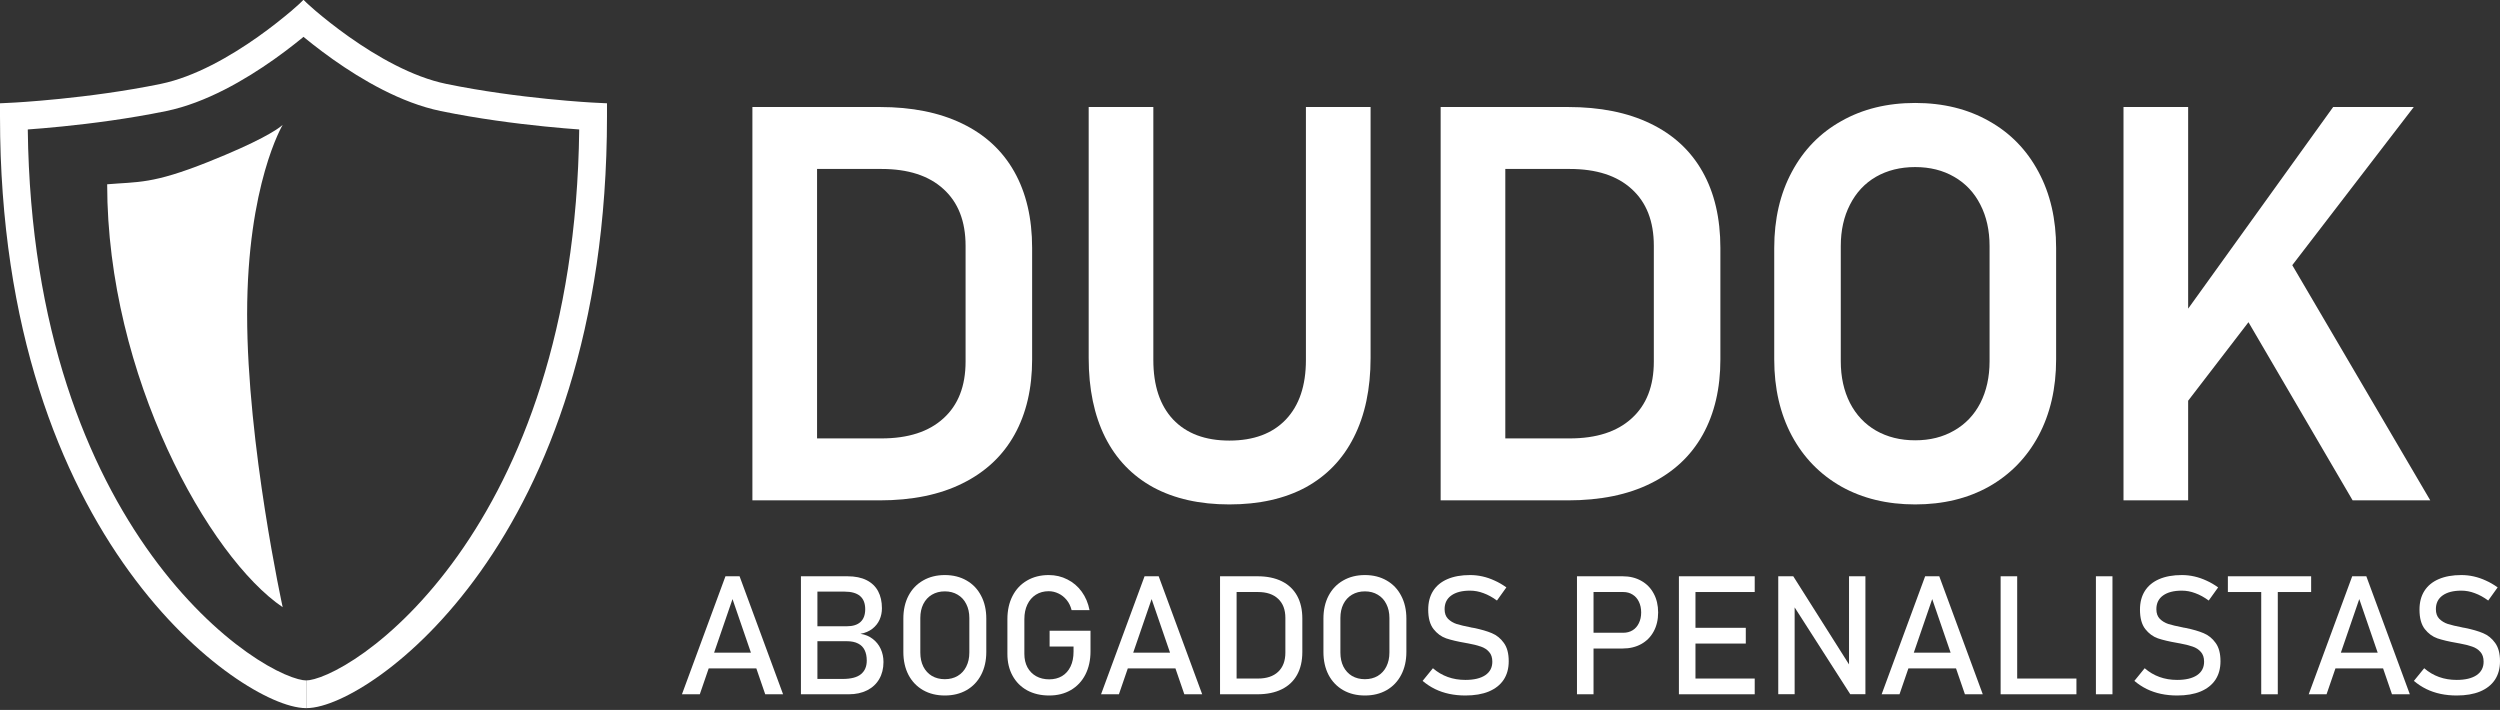 <svg width="412" height="117" viewBox="0 0 412 117" fill="none" xmlns="http://www.w3.org/2000/svg">
<rect x="0" y="0" width="412" height="117" fill="#333333" stroke="none"/>
<path d="M130.148 72.25H145.262C149.661 72.25 153.064 71.151 155.472 68.951C157.909 66.752 159.127 63.631 159.127 59.589V40.507C159.127 36.465 157.909 33.344 155.472 31.145C153.064 28.945 149.661 27.845 145.262 27.845H130.148V17.636H144.994C150.285 17.636 154.803 18.542 158.548 20.355C162.322 22.168 165.191 24.814 167.152 28.291C169.114 31.769 170.095 35.959 170.095 40.864V59.232C170.095 64.017 169.129 68.149 167.197 71.626C165.265 75.104 162.412 77.779 158.637 79.651C154.892 81.524 150.33 82.46 144.95 82.46H130.148V72.25ZM123.996 17.636H134.651V82.46H123.996V17.636Z" fill="white"/>
<path d="M202.598 83.129C197.724 83.129 193.548 82.192 190.07 80.32C186.593 78.418 183.947 75.668 182.134 72.072C180.321 68.446 179.415 64.092 179.415 59.009V17.636H190.07V59.321C190.07 63.542 191.155 66.811 193.325 69.13C195.524 71.448 198.615 72.607 202.598 72.607C206.61 72.607 209.716 71.448 211.916 69.13C214.115 66.811 215.215 63.542 215.215 59.321V17.636H225.871V59.009C225.871 64.092 224.949 68.446 223.106 72.072C221.293 75.668 218.648 78.418 215.171 80.32C211.693 82.192 207.502 83.129 202.598 83.129Z" fill="white"/>
<path d="M243.572 72.25H258.686C263.085 72.25 266.488 71.151 268.895 68.951C271.333 66.752 272.551 63.631 272.551 59.589V40.507C272.551 36.465 271.333 33.344 268.895 31.145C266.488 28.945 263.085 27.845 258.686 27.845H243.572V17.636H258.418C263.709 17.636 268.227 18.542 271.972 20.355C275.746 22.168 278.615 24.814 280.576 28.291C282.538 31.769 283.519 35.959 283.519 40.864V59.232C283.519 64.017 282.553 68.149 280.621 71.626C278.689 75.104 275.835 77.779 272.061 79.651C268.316 81.524 263.753 82.46 258.374 82.46H243.572V72.25ZM237.419 17.636H248.075V82.46H237.419V17.636Z" fill="white"/>
<path d="M315.621 83.129C311.014 83.129 306.957 82.148 303.449 80.186C299.942 78.195 297.222 75.401 295.291 71.805C293.359 68.178 292.393 63.988 292.393 59.232V40.864C292.393 36.108 293.359 31.932 295.291 28.336C297.222 24.71 299.942 21.916 303.449 19.954C306.957 17.963 311.014 16.967 315.621 16.967C320.228 16.967 324.285 17.963 327.792 19.954C331.299 21.916 334.019 24.71 335.951 28.336C337.883 31.932 338.849 36.108 338.849 40.864V59.232C338.849 63.988 337.883 68.178 335.951 71.805C334.019 75.401 331.299 78.195 327.792 80.186C324.285 82.148 320.228 83.129 315.621 83.129ZM315.621 72.562C318.058 72.562 320.198 72.028 322.041 70.957C323.913 69.888 325.355 68.372 326.365 66.41C327.376 64.419 327.881 62.13 327.881 59.544V40.552C327.881 37.966 327.376 35.692 326.365 33.73C325.355 31.739 323.913 30.208 322.041 29.138C320.198 28.068 318.058 27.533 315.621 27.533C313.183 27.533 311.028 28.068 309.156 29.138C307.313 30.208 305.887 31.739 304.876 33.73C303.865 35.692 303.36 37.966 303.36 40.552V59.544C303.36 62.13 303.865 64.419 304.876 66.41C305.887 68.372 307.313 69.888 309.156 70.957C311.028 72.028 313.183 72.562 315.621 72.562Z" fill="white"/>
<path d="M357.219 55.576L384.504 17.636H397.79L357.308 70.333L357.219 55.576ZM349.952 17.636H360.607V82.46H349.952V17.636ZM368.008 48.755L376.835 42.112L400.509 82.46H387.714L368.008 48.755Z" fill="white"/>
<path d="M119.555 94.97H121.882L129.051 114.417H126.109L120.718 98.728L115.328 114.417H112.386L119.555 94.97ZM115.689 107.556H125.921V110.151H115.689V107.556Z" fill="white"/>
<path d="M133.599 111.89H138.868C140.25 111.89 141.258 111.627 141.891 111.1C142.524 110.574 142.841 109.834 142.841 108.88V108.84C142.841 108.18 142.725 107.614 142.493 107.141C142.27 106.669 141.913 106.308 141.423 106.058C140.933 105.799 140.304 105.67 139.537 105.67H133.599V103.209H139.537C140.545 103.209 141.303 102.973 141.811 102.5C142.328 102.028 142.587 101.328 142.587 100.4C142.587 99.428 142.301 98.702 141.731 98.22C141.16 97.739 140.304 97.498 139.163 97.498H133.599V94.97H139.657C140.915 94.97 141.967 95.184 142.814 95.612C143.661 96.04 144.294 96.647 144.713 97.431C145.132 98.216 145.342 99.152 145.342 100.24C145.342 100.909 145.213 101.537 144.954 102.126C144.695 102.705 144.299 103.205 143.764 103.624C143.237 104.034 142.582 104.31 141.797 104.453C142.582 104.569 143.26 104.85 143.83 105.296C144.401 105.733 144.838 106.281 145.141 106.941C145.444 107.601 145.596 108.314 145.596 109.081V109.121C145.596 110.173 145.364 111.1 144.9 111.903C144.437 112.705 143.772 113.325 142.908 113.762C142.043 114.199 141.035 114.417 139.885 114.417H133.599V111.89ZM131.994 94.97H134.709V114.417H131.994V94.97Z" fill="white"/>
<path d="M155.707 114.618C154.352 114.618 153.157 114.324 152.123 113.735C151.089 113.138 150.286 112.3 149.715 111.221C149.154 110.133 148.873 108.876 148.873 107.449V101.939C148.873 100.512 149.154 99.259 149.715 98.18C150.286 97.092 151.089 96.254 152.123 95.666C153.157 95.068 154.352 94.769 155.707 94.769C157.063 94.769 158.258 95.068 159.292 95.666C160.326 96.254 161.124 97.092 161.686 98.18C162.257 99.259 162.542 100.512 162.542 101.939V107.449C162.542 108.876 162.257 110.133 161.686 111.221C161.124 112.3 160.326 113.138 159.292 113.735C158.258 114.324 157.063 114.618 155.707 114.618ZM155.707 111.93C156.51 111.93 157.214 111.751 157.821 111.395C158.436 111.029 158.909 110.516 159.238 109.857C159.577 109.188 159.747 108.417 159.747 107.543V101.845C159.747 100.971 159.577 100.204 159.238 99.544C158.909 98.876 158.436 98.363 157.821 98.006C157.214 97.641 156.51 97.458 155.707 97.458C154.905 97.458 154.196 97.641 153.581 98.006C152.975 98.363 152.502 98.876 152.163 99.544C151.833 100.204 151.668 100.971 151.668 101.845V107.543C151.668 108.417 151.833 109.188 152.163 109.857C152.502 110.516 152.975 111.029 153.581 111.395C154.196 111.751 154.905 111.93 155.707 111.93Z" fill="white"/>
<path d="M179.716 103.945V107.342C179.716 108.787 179.435 110.062 178.873 111.167C178.311 112.264 177.513 113.116 176.479 113.722C175.453 114.319 174.263 114.618 172.908 114.618C171.535 114.618 170.326 114.337 169.283 113.775C168.249 113.205 167.446 112.402 166.876 111.368C166.305 110.334 166.02 109.134 166.02 107.77V102.032C166.02 100.588 166.3 99.317 166.862 98.22C167.424 97.124 168.218 96.276 169.243 95.679C170.277 95.073 171.472 94.769 172.828 94.769C173.942 94.769 174.968 95.01 175.904 95.492C176.849 95.964 177.638 96.638 178.271 97.511C178.904 98.385 179.332 99.397 179.555 100.548H176.599C176.439 99.897 176.167 99.339 175.783 98.876C175.4 98.403 174.95 98.046 174.433 97.806C173.915 97.556 173.38 97.431 172.828 97.431C172.025 97.431 171.321 97.623 170.714 98.006C170.108 98.39 169.64 98.929 169.31 99.625C168.98 100.311 168.815 101.114 168.815 102.032V107.77C168.815 108.608 168.984 109.344 169.323 109.977C169.662 110.601 170.139 111.087 170.754 111.435C171.379 111.783 172.096 111.956 172.908 111.956C173.71 111.956 174.415 111.778 175.021 111.421C175.627 111.056 176.095 110.53 176.425 109.843C176.755 109.157 176.92 108.341 176.92 107.396V106.553H172.975V103.945H179.716Z" fill="white"/>
<path d="M188.623 94.97H190.951L198.12 114.417H195.177L189.787 98.728L184.397 114.417H181.454L188.623 94.97ZM184.758 107.556H194.99V110.151H184.758V107.556Z" fill="white"/>
<path d="M202.908 111.823H207.308C208.744 111.823 209.854 111.453 210.639 110.713C211.432 109.964 211.829 108.911 211.829 107.556V101.832C211.829 100.476 211.432 99.428 210.639 98.688C209.854 97.939 208.744 97.565 207.308 97.565H202.908V94.97H207.228C208.789 94.97 210.122 95.242 211.227 95.786C212.333 96.33 213.176 97.124 213.755 98.167C214.335 99.21 214.624 100.467 214.624 101.939V107.449C214.624 108.92 214.335 110.178 213.755 111.221C213.176 112.264 212.328 113.058 211.214 113.602C210.108 114.145 208.775 114.417 207.215 114.417H202.908V111.823ZM201.062 94.97H203.791V114.417H201.062V94.97Z" fill="white"/>
<path d="M224.937 114.618C223.581 114.618 222.386 114.324 221.352 113.735C220.318 113.138 219.515 112.3 218.945 111.221C218.383 110.133 218.102 108.876 218.102 107.449V101.939C218.102 100.512 218.383 99.259 218.945 98.18C219.515 97.092 220.318 96.254 221.352 95.666C222.386 95.068 223.581 94.769 224.937 94.769C226.292 94.769 227.487 95.068 228.521 95.666C229.555 96.254 230.354 97.092 230.915 98.18C231.486 99.259 231.771 100.512 231.771 101.939V107.449C231.771 108.876 231.486 110.133 230.915 111.221C230.354 112.3 229.555 113.138 228.521 113.735C227.487 114.324 226.292 114.618 224.937 114.618ZM224.937 111.93C225.739 111.93 226.444 111.751 227.05 111.395C227.665 111.029 228.138 110.516 228.468 109.857C228.806 109.188 228.976 108.417 228.976 107.543V101.845C228.976 100.971 228.806 100.204 228.468 99.544C228.138 98.876 227.665 98.363 227.05 98.006C226.444 97.641 225.739 97.458 224.937 97.458C224.134 97.458 223.425 97.641 222.81 98.006C222.204 98.363 221.731 98.876 221.392 99.544C221.062 100.204 220.897 100.971 220.897 101.845V107.543C220.897 108.417 221.062 109.188 221.392 109.857C221.731 110.516 222.204 111.029 222.81 111.395C223.425 111.751 224.134 111.93 224.937 111.93Z" fill="white"/>
<path d="M241.495 114.618C240.559 114.618 239.671 114.529 238.833 114.351C237.995 114.172 237.21 113.905 236.479 113.548C235.757 113.191 235.079 112.746 234.446 112.211L236.145 110.124C236.885 110.766 237.701 111.248 238.593 111.569C239.484 111.89 240.452 112.05 241.495 112.05C242.904 112.05 243.996 111.791 244.772 111.274C245.548 110.748 245.935 110.008 245.935 109.054V109.041C245.935 108.363 245.757 107.828 245.4 107.436C245.053 107.034 244.598 106.74 244.036 106.553C243.483 106.357 242.766 106.178 241.883 106.018C241.856 106.009 241.825 106.005 241.789 106.005C241.762 106.005 241.736 106 241.709 105.991L241.508 105.951C240.206 105.728 239.145 105.478 238.325 105.202C237.514 104.917 236.818 104.404 236.239 103.664C235.659 102.915 235.369 101.854 235.369 100.481V100.467C235.369 99.263 235.637 98.238 236.172 97.391C236.716 96.535 237.505 95.884 238.539 95.438C239.573 94.992 240.817 94.769 242.271 94.769C242.966 94.769 243.648 94.845 244.317 94.997C244.995 95.148 245.659 95.376 246.31 95.679C246.97 95.973 247.616 96.348 248.249 96.802L246.698 98.969C245.958 98.425 245.218 98.02 244.478 97.752C243.746 97.476 243.011 97.338 242.271 97.338C240.942 97.338 239.908 97.605 239.168 98.14C238.436 98.666 238.071 99.415 238.071 100.387V100.4C238.071 101.069 238.258 101.595 238.633 101.979C239.016 102.362 239.489 102.647 240.05 102.835C240.621 103.013 241.41 103.2 242.418 103.396C242.453 103.405 242.485 103.414 242.511 103.423C242.547 103.423 242.583 103.428 242.618 103.437C242.663 103.445 242.712 103.454 242.766 103.463C242.819 103.472 242.868 103.481 242.913 103.49C244.09 103.731 245.071 104.016 245.855 104.346C246.649 104.676 247.309 105.211 247.835 105.951C248.37 106.682 248.637 107.685 248.637 108.96V108.987C248.637 110.173 248.356 111.19 247.795 112.037C247.233 112.875 246.417 113.517 245.347 113.963C244.286 114.4 243.002 114.618 241.495 114.618Z" fill="white"/>
<path d="M261.29 104.279H267.509C268.098 104.279 268.615 104.141 269.061 103.865C269.507 103.588 269.85 103.196 270.091 102.688C270.34 102.179 270.465 101.595 270.465 100.935C270.465 100.267 270.34 99.678 270.091 99.17C269.85 98.662 269.507 98.269 269.061 97.993C268.615 97.708 268.098 97.565 267.509 97.565H261.29V94.97H267.416C268.575 94.97 269.596 95.22 270.479 95.719C271.361 96.21 272.043 96.905 272.525 97.806C273.015 98.706 273.261 99.749 273.261 100.935C273.261 102.121 273.015 103.165 272.525 104.065C272.043 104.957 271.361 105.648 270.479 106.138C269.596 106.629 268.575 106.874 267.416 106.874H261.29V104.279ZM259.886 94.97H262.614V114.417H259.886V94.97Z" fill="white"/>
<path d="M276.685 94.97H279.413V114.417H276.685V94.97ZM278.009 111.823H289.177V114.417H278.009V111.823ZM278.009 103.463H287.706V106.058H278.009V103.463ZM278.009 94.97H289.177V97.565H278.009V94.97Z" fill="white"/>
<path d="M293.056 94.97H295.53L305.04 110.004L304.719 110.351V94.97H307.42V114.404H304.919L295.436 99.598L295.757 99.25V114.404H293.056V94.97Z" fill="white"/>
<path d="M317.264 94.97H319.592L326.761 114.417H323.818L318.428 98.728L313.038 114.417H310.095L317.264 94.97ZM313.399 107.556H323.631V110.151H313.399V107.556Z" fill="white"/>
<path d="M329.703 94.97H332.432V114.417H329.703V94.97ZM331.067 111.823H342.196V114.417H331.067V111.823Z" fill="white"/>
<path d="M348.134 114.417H345.406V94.97H348.134V114.417Z" fill="white"/>
<path d="M358.794 114.618C357.858 114.618 356.97 114.529 356.132 114.351C355.294 114.172 354.509 113.905 353.778 113.548C353.056 113.191 352.378 112.746 351.745 112.211L353.444 110.124C354.184 110.766 355 111.248 355.892 111.569C356.783 111.89 357.751 112.05 358.794 112.05C360.203 112.05 361.295 111.791 362.071 111.274C362.847 110.748 363.234 110.008 363.234 109.054V109.041C363.234 108.363 363.056 107.828 362.699 107.436C362.352 107.034 361.897 106.74 361.335 106.553C360.782 106.357 360.065 106.178 359.182 106.018C359.155 106.009 359.124 106.005 359.088 106.005C359.061 106.005 359.035 106 359.008 105.991L358.807 105.951C357.505 105.728 356.444 105.478 355.624 105.202C354.813 104.917 354.117 104.404 353.538 103.664C352.958 102.915 352.668 101.854 352.668 100.481V100.467C352.668 99.263 352.936 98.238 353.471 97.391C354.015 96.535 354.804 95.884 355.838 95.438C356.872 94.992 358.116 94.769 359.57 94.769C360.265 94.769 360.947 94.845 361.616 94.997C362.294 95.148 362.958 95.376 363.609 95.679C364.269 95.973 364.915 96.348 365.548 96.802L363.997 98.969C363.257 98.425 362.517 98.02 361.777 97.752C361.045 97.476 360.31 97.338 359.57 97.338C358.241 97.338 357.207 97.605 356.467 98.14C355.736 98.666 355.37 99.415 355.37 100.387V100.4C355.37 101.069 355.557 101.595 355.932 101.979C356.315 102.362 356.788 102.647 357.349 102.835C357.92 103.013 358.709 103.2 359.717 103.396C359.752 103.405 359.784 103.414 359.81 103.423C359.846 103.423 359.882 103.428 359.917 103.437C359.962 103.445 360.011 103.454 360.065 103.463C360.118 103.472 360.167 103.481 360.212 103.49C361.389 103.731 362.37 104.016 363.154 104.346C363.948 104.676 364.608 105.211 365.134 105.951C365.669 106.682 365.936 107.685 365.936 108.96V108.987C365.936 110.173 365.655 111.19 365.094 112.037C364.532 112.875 363.716 113.517 362.646 113.963C361.585 114.4 360.301 114.618 358.794 114.618Z" fill="white"/>
<path d="M372.65 96.562H375.379V114.417H372.65V96.562ZM367.153 94.97H380.876V97.565H367.153V94.97Z" fill="white"/>
<path d="M387.644 94.97H389.971L397.14 114.417H394.198L388.808 98.728L383.417 114.417H380.475L387.644 94.97ZM383.778 107.556H394.01V110.151H383.778V107.556Z" fill="white"/>
<path d="M404.858 114.618C403.921 114.618 403.034 114.529 402.196 114.351C401.358 114.172 400.573 113.905 399.842 113.548C399.12 113.191 398.442 112.746 397.809 112.211L399.508 110.124C400.248 110.766 401.063 111.248 401.955 111.569C402.847 111.89 403.814 112.05 404.858 112.05C406.266 112.05 407.359 111.791 408.134 111.274C408.91 110.748 409.298 110.008 409.298 109.054V109.041C409.298 108.363 409.12 107.828 408.763 107.436C408.415 107.034 407.961 106.74 407.399 106.553C406.846 106.357 406.128 106.178 405.245 106.018C405.219 106.009 405.187 106.005 405.152 106.005C405.125 106.005 405.098 106 405.072 105.991L404.871 105.951C403.569 105.728 402.508 105.478 401.688 105.202C400.876 104.917 400.181 104.404 399.601 103.664C399.022 102.915 398.732 101.854 398.732 100.481V100.467C398.732 99.263 398.999 98.238 399.534 97.391C400.078 96.535 400.867 95.884 401.902 95.438C402.936 94.992 404.18 94.769 405.633 94.769C406.329 94.769 407.011 94.845 407.68 94.997C408.357 95.148 409.022 95.376 409.673 95.679C410.332 95.973 410.979 96.348 411.612 96.802L410.06 98.969C409.32 98.425 408.58 98.02 407.84 97.752C407.109 97.476 406.373 97.338 405.633 97.338C404.305 97.338 403.27 97.605 402.53 98.14C401.799 98.666 401.434 99.415 401.434 100.387V100.4C401.434 101.069 401.621 101.595 401.995 101.979C402.379 102.362 402.851 102.647 403.413 102.835C403.984 103.013 404.773 103.2 405.78 103.396C405.816 103.405 405.847 103.414 405.874 103.423C405.91 103.423 405.945 103.428 405.981 103.437C406.026 103.445 406.075 103.454 406.128 103.463C406.182 103.472 406.231 103.481 406.275 103.49C407.452 103.731 408.433 104.016 409.218 104.346C410.011 104.676 410.671 105.211 411.197 105.951C411.732 106.682 412 107.685 412 108.96V108.987C412 110.173 411.719 111.19 411.157 112.037C410.595 112.875 409.78 113.517 408.71 113.963C407.648 114.4 406.364 114.618 404.858 114.618Z" fill="white"/>
<path fill-rule="evenodd" clip-rule="evenodd" d="M50.043 0C50.043 0 50.043 0 51.617 1.653C53.191 3.306 53.191 3.307 53.19 3.307L53.177 3.32L53.145 3.35L53.027 3.46C52.925 3.555 52.778 3.691 52.587 3.863C52.205 4.208 51.651 4.699 50.95 5.293C49.55 6.481 47.554 8.09 45.166 9.781C40.442 13.126 33.963 16.948 27.41 18.298C21.222 19.572 14.971 20.365 10.283 20.839C7.934 21.077 5.97 21.235 4.589 21.334C4.586 21.334 4.582 21.335 4.578 21.335C4.975 54.481 14.559 77.146 25.013 91.541C30.361 98.905 35.941 104.111 40.65 107.457C43.006 109.131 45.122 110.324 46.859 111.089C48.651 111.879 49.863 112.135 50.464 112.135V116.7C48.927 116.7 47.029 116.153 45.018 115.267C42.951 114.356 40.567 112.999 38.006 111.178C32.879 107.535 26.948 101.974 21.32 94.224C10.045 78.7 6.25866e-06 54.419 2.72116e-07 19.195L0 17.023L2.168 16.915L2.199 16.913L2.301 16.908L2.706 16.884C3.064 16.863 3.59 16.829 4.262 16.781C5.605 16.684 7.526 16.529 9.823 16.297C14.426 15.832 20.509 15.058 26.489 13.826C32.105 12.67 37.961 9.288 42.528 6.055C44.785 4.457 46.674 2.934 47.998 1.812C48.658 1.251 49.176 0.792 49.526 0.476C49.7 0.318 49.833 0.196 49.92 0.115L50.017 0.025L50.039 0.004L50.043 0Z" fill="white"/>
<path fill-rule="evenodd" clip-rule="evenodd" d="M49.989 0C49.989 0 49.989 0 48.415 1.653C46.84 3.306 46.841 3.307 46.841 3.307L46.855 3.32L46.887 3.35L47.005 3.46C47.106 3.555 47.254 3.691 47.445 3.863C47.827 4.208 48.38 4.699 49.081 5.293C50.482 6.481 52.477 8.09 54.866 9.781C59.59 13.126 66.068 16.948 72.621 18.298C78.81 19.572 85.061 20.365 89.749 20.839C92.097 21.077 94.062 21.235 95.442 21.334C95.446 21.334 95.45 21.335 95.454 21.335C95.066 54.493 85.695 77.165 75.454 91.559C70.216 98.923 64.746 104.126 60.123 107.468C57.81 109.14 55.731 110.33 54.021 111.094C52.257 111.881 51.062 112.135 50.465 112.135V116.7C52.005 116.7 53.892 116.151 55.882 115.262C57.928 114.349 60.278 112.99 62.798 111.168C67.843 107.521 73.66 101.956 79.174 94.206C90.218 78.681 100.032 54.407 100.032 19.195L100.032 17.023L97.864 16.915L97.833 16.913L97.731 16.908L97.326 16.884C96.968 16.863 96.441 16.829 95.77 16.781C94.426 16.684 92.506 16.529 90.209 16.297C85.606 15.832 79.523 15.058 73.542 13.826C67.926 12.67 62.071 9.288 57.504 6.055C55.247 4.457 53.358 2.934 52.034 1.812C51.373 1.251 50.856 0.792 50.506 0.476C50.331 0.318 50.199 0.196 50.112 0.115L50.015 0.025L49.993 0.004L49.989 0Z" fill="white"/>
<path d="M34.252 26.707C25.07 30.369 22.749 29.938 17.662 30.369C17.662 61.981 34.473 91.874 46.585 100.066C46.585 100.066 40.727 73.269 40.727 51.819C40.727 30.369 46.585 20.582 46.585 20.582C45.616 21.444 42.56 23.392 34.252 26.707Z" fill="white"/>
</svg>
